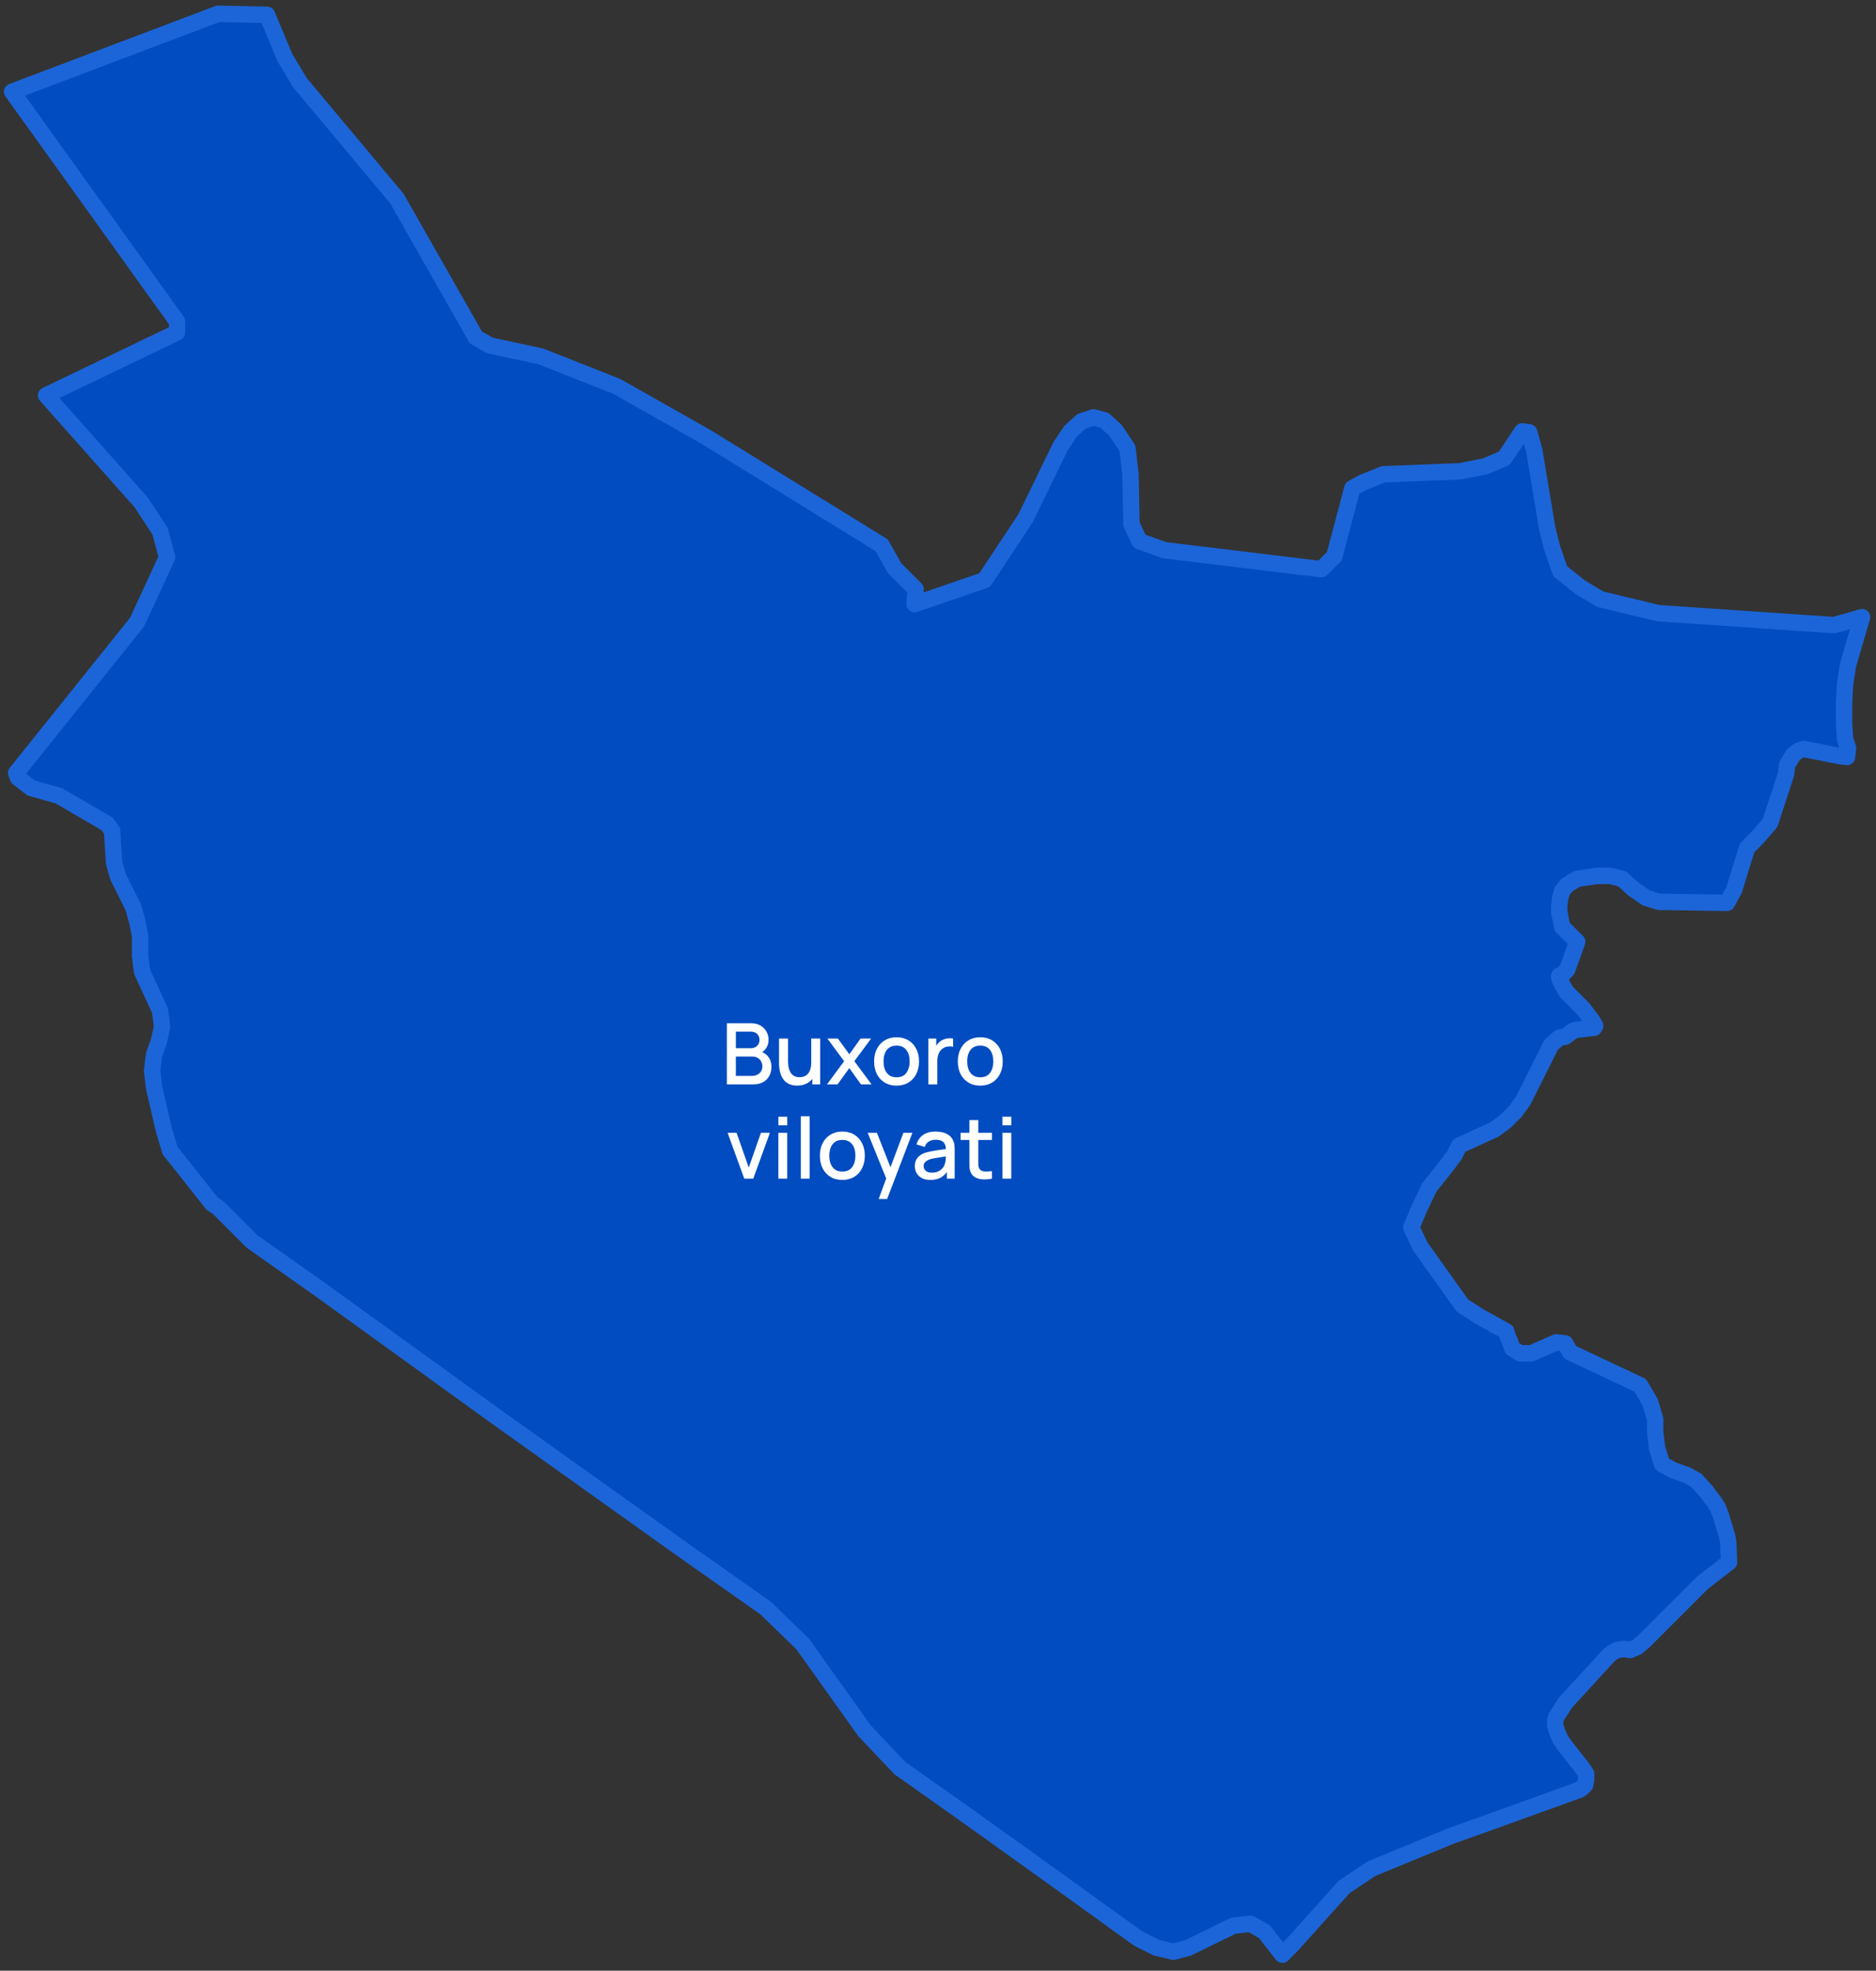 <?xml version="1.0" encoding="UTF-8"?> <svg xmlns="http://www.w3.org/2000/svg" width="199" height="209" viewBox="0 0 199 209" fill="none"><rect x="0" y="0" width="199" height="209" fill="#333333" stroke="none"/> <path d="M183.418 165.666L180.556 167.891L174.407 174.035L173.665 174.671L172.923 174.989L172.287 174.883L171.545 174.989L171.121 175.2L170.697 175.518L166.032 180.603L165.502 181.451L165.078 182.086L164.972 182.51V182.934L165.078 183.358L165.184 183.675L165.502 184.417L165.926 185.053L167.835 187.489L168.047 187.807L168.259 188.125V188.654L168.153 189.29L167.835 189.608L167.516 189.82L157.233 193.528L153.947 194.693L145.466 198.189L142.604 200.096L136.985 206.346L136.031 207.3L134.123 204.863L132.638 204.015L130.836 204.227L126.066 206.558L124.475 206.982L122.673 206.558L120.765 205.604L110.906 198.507L102.319 192.362L95.428 187.489L91.718 183.569L85.145 174.353L81.222 170.539L72.635 164.501L52.281 149.987L42.316 142.784L33.941 136.745L26.732 131.66L23.128 128.058L22.491 127.634L18.039 122.02L17.403 119.901L16.343 115.346L16.131 113.545L16.343 111.85L16.873 110.367L17.191 108.884L16.979 107.189L15.071 103.057L14.859 101.362V99.243L14.541 97.654L14.117 96.171L12.526 92.993L12.102 91.51L11.89 88.12L11.36 87.378L6.272 84.412L3.303 83.564L1.925 82.505L1.713 81.975L14.541 65.979L17.721 59.093L16.979 56.339L14.965 53.266L4.893 41.931L18.781 35.257V34.092L1.289 9.726L23.128 1.463L28.322 1.569L30.23 6.124L31.821 8.773L42.104 21.061L50.479 35.787L51.963 36.634L57.37 37.799L65.427 40.978L74.968 46.38L93.52 57.822L94.898 60.258L97.124 62.483L97.018 64.072L104.439 61.529L108.786 54.961L112.496 47.334L113.556 45.745L114.722 44.685L115.994 44.262L117.161 44.579L118.327 45.639L119.599 47.546L119.917 50.3L120.023 55.597L120.871 57.398L123.521 58.351L140.165 60.364L141.543 58.987L143.452 51.783L144.618 51.148L146.738 50.3L154.901 49.982L157.551 49.453L159.566 48.605L161.474 45.745L162.216 45.851L162.746 47.758L164.124 56.021L164.654 58.139L165.502 60.576L167.622 62.271L169.743 63.542L175.891 65.025L194.55 66.297L197.518 65.449L196.034 70.534L195.716 72.547L195.61 74.666V76.678L195.716 78.374L196.034 79.327L195.928 80.28L195.08 80.174L191.899 79.539L191.263 79.433L190.733 79.645L190.203 80.069L189.567 81.128L189.461 82.081L187.765 87.272L186.387 88.861L185.327 89.921L183.948 94.37L183.206 95.747L175.997 95.641L174.619 95.218L173.241 94.264L172.075 93.205L170.803 92.887H169.425L167.304 93.205L166.244 93.84L165.714 94.476L165.502 95.218L165.396 96.065V96.701L165.714 98.29L167.304 99.879L166.244 102.845L165.714 103.375L165.396 103.481V103.693L165.502 104.01L166.138 105.176L167.941 106.977L168.895 108.248L169.213 108.778L169.107 108.989L167.304 109.201L166.88 109.307L166.456 109.625L166.032 109.943L165.396 110.049L164.548 110.79L161.58 116.723L160.732 117.888L159.672 118.948L158.505 119.795L154.795 121.49L154.265 122.549L153.841 123.079L153.629 123.397L151.615 125.939L150.554 128.164L149.706 130.177L150.661 132.19L155.113 138.44L156.915 139.605L159.778 141.194L159.884 141.618L160.202 142.36L160.414 142.995L161.262 143.525H162.428L165.078 142.36L166.032 142.466L166.562 143.419L173.983 146.915L175.043 148.716L175.573 150.517V151.894L175.785 153.589L176.316 155.284L177.482 155.92L178.966 156.449L179.92 156.979L180.98 158.144L181.934 159.416L182.252 159.945L182.57 160.793L183.206 162.912L183.312 163.441L183.418 165.666Z" fill="#014CC1" stroke="#1C65D8" stroke-width="1.739" stroke-linecap="round" stroke-linejoin="round"></path> <path d="M77.103 115V108.52H79.65C80.061 108.52 80.406 108.604 80.685 108.772C80.964 108.94 81.174 109.157 81.315 109.424C81.456 109.688 81.527 109.967 81.527 110.261C81.527 110.618 81.438 110.924 81.261 111.179C81.087 111.434 80.852 111.608 80.555 111.701L80.546 111.481C80.96 111.583 81.278 111.782 81.5 112.079C81.722 112.373 81.833 112.717 81.833 113.11C81.833 113.491 81.756 113.822 81.603 114.104C81.453 114.386 81.233 114.607 80.942 114.766C80.654 114.922 80.304 115 79.893 115H77.103ZM78.057 114.104H79.749C79.962 114.104 80.153 114.064 80.321 113.983C80.492 113.902 80.625 113.786 80.721 113.636C80.82 113.483 80.87 113.302 80.87 113.092C80.87 112.897 80.826 112.721 80.739 112.565C80.655 112.406 80.532 112.282 80.37 112.192C80.211 112.099 80.024 112.052 79.808 112.052H78.057V114.104ZM78.057 111.166H79.637C79.811 111.166 79.967 111.131 80.105 111.062C80.246 110.99 80.357 110.888 80.438 110.756C80.522 110.621 80.564 110.459 80.564 110.271C80.564 110.018 80.48 109.811 80.312 109.649C80.144 109.487 79.919 109.406 79.637 109.406H78.057V111.166ZM84.56 115.131C84.224 115.131 83.942 115.077 83.714 114.968C83.486 114.86 83.3 114.719 83.156 114.545C83.015 114.368 82.907 114.176 82.832 113.969C82.757 113.762 82.706 113.56 82.679 113.362C82.652 113.164 82.638 112.99 82.638 112.84V110.14H83.592V112.529C83.592 112.718 83.607 112.913 83.637 113.114C83.67 113.312 83.73 113.497 83.817 113.668C83.907 113.839 84.032 113.977 84.191 114.082C84.353 114.187 84.563 114.239 84.821 114.239C84.989 114.239 85.148 114.212 85.298 114.158C85.448 114.101 85.578 114.011 85.689 113.888C85.803 113.765 85.892 113.603 85.955 113.402C86.021 113.201 86.054 112.957 86.054 112.669L86.639 112.889C86.639 113.33 86.556 113.72 86.391 114.059C86.226 114.395 85.989 114.658 85.68 114.847C85.371 115.036 84.998 115.131 84.56 115.131ZM86.166 115V113.596H86.054V110.14H87.003V115H86.166ZM87.725 115L89.543 112.543L87.766 110.14H88.882L90.092 111.809L91.289 110.14H92.405L90.628 112.543L92.45 115H91.33L90.092 113.276L88.846 115H87.725ZM95.104 115.135C94.618 115.135 94.197 115.026 93.84 114.806C93.483 114.587 93.207 114.286 93.012 113.902C92.82 113.515 92.724 113.069 92.724 112.565C92.724 112.058 92.823 111.613 93.021 111.229C93.219 110.842 93.496 110.542 93.853 110.329C94.21 110.113 94.627 110.005 95.104 110.005C95.59 110.005 96.012 110.114 96.369 110.333C96.726 110.552 97.002 110.854 97.197 111.238C97.392 111.622 97.489 112.064 97.489 112.565C97.489 113.072 97.39 113.519 97.192 113.906C96.997 114.29 96.721 114.592 96.364 114.811C96.007 115.027 95.587 115.135 95.104 115.135ZM95.104 114.248C95.569 114.248 95.916 114.092 96.144 113.78C96.375 113.465 96.49 113.06 96.49 112.565C96.49 112.058 96.373 111.653 96.139 111.35C95.908 111.044 95.563 110.891 95.104 110.891C94.789 110.891 94.53 110.963 94.326 111.107C94.122 111.248 93.97 111.445 93.871 111.697C93.772 111.946 93.723 112.235 93.723 112.565C93.723 113.075 93.84 113.483 94.074 113.789C94.308 114.095 94.651 114.248 95.104 114.248ZM98.478 115V110.14H99.315V111.319L99.198 111.166C99.258 111.01 99.336 110.867 99.432 110.738C99.528 110.606 99.639 110.498 99.765 110.414C99.888 110.324 100.025 110.255 100.175 110.207C100.328 110.156 100.484 110.126 100.643 110.117C100.802 110.105 100.955 110.113 101.102 110.14V111.022C100.943 110.98 100.766 110.968 100.571 110.986C100.379 111.004 100.202 111.065 100.04 111.17C99.887 111.269 99.765 111.389 99.675 111.53C99.588 111.671 99.525 111.829 99.486 112.003C99.447 112.174 99.428 112.355 99.428 112.547V115H98.478ZM103.981 115.135C103.495 115.135 103.074 115.026 102.717 114.806C102.36 114.587 102.084 114.286 101.889 113.902C101.697 113.515 101.601 113.069 101.601 112.565C101.601 112.058 101.7 111.613 101.898 111.229C102.096 110.842 102.373 110.542 102.73 110.329C103.087 110.113 103.504 110.005 103.981 110.005C104.467 110.005 104.889 110.114 105.246 110.333C105.603 110.552 105.879 110.854 106.074 111.238C106.269 111.622 106.366 112.064 106.366 112.565C106.366 113.072 106.267 113.519 106.069 113.906C105.874 114.29 105.598 114.592 105.241 114.811C104.884 115.027 104.464 115.135 103.981 115.135ZM103.981 114.248C104.446 114.248 104.793 114.092 105.021 113.78C105.252 113.465 105.367 113.06 105.367 112.565C105.367 112.058 105.25 111.653 105.016 111.35C104.785 111.044 104.44 110.891 103.981 110.891C103.666 110.891 103.407 110.963 103.203 111.107C102.999 111.248 102.847 111.445 102.748 111.697C102.649 111.946 102.6 112.235 102.6 112.565C102.6 113.075 102.717 113.483 102.951 113.789C103.185 114.095 103.528 114.248 103.981 114.248ZM78.949 125L77.185 120.14H78.134L79.426 123.821L80.717 120.14H81.667L79.903 125H78.949ZM82.568 119.343V118.43H83.508V119.343H82.568ZM82.568 125V120.14H83.508V125H82.568ZM84.95 125V118.385H85.89V125H84.95ZM89.352 125.135C88.866 125.135 88.444 125.026 88.087 124.806C87.73 124.587 87.454 124.286 87.259 123.902C87.067 123.515 86.971 123.069 86.971 122.565C86.971 122.058 87.07 121.613 87.268 121.229C87.466 120.842 87.744 120.542 88.101 120.329C88.458 120.113 88.875 120.005 89.352 120.005C89.838 120.005 90.259 120.114 90.616 120.333C90.973 120.552 91.249 120.854 91.444 121.238C91.639 121.622 91.737 122.064 91.737 122.565C91.737 123.072 91.638 123.519 91.44 123.906C91.245 124.29 90.969 124.592 90.612 124.811C90.255 125.027 89.835 125.135 89.352 125.135ZM89.352 124.248C89.817 124.248 90.163 124.092 90.391 123.78C90.622 123.465 90.738 123.06 90.738 122.565C90.738 122.058 90.621 121.653 90.387 121.35C90.156 121.044 89.811 120.891 89.352 120.891C89.037 120.891 88.777 120.963 88.573 121.107C88.369 121.248 88.218 121.445 88.119 121.697C88.02 121.946 87.97 122.235 87.97 122.565C87.97 123.075 88.087 123.483 88.321 123.789C88.555 124.095 88.899 124.248 89.352 124.248ZM93.207 127.16L94.147 124.599L94.161 125.356L92.041 120.14H93.022L94.606 124.167H94.318L95.83 120.14H96.784L94.102 127.16H93.207ZM98.686 125.135C98.326 125.135 98.025 125.069 97.782 124.937C97.539 124.802 97.354 124.625 97.228 124.406C97.105 124.184 97.044 123.941 97.044 123.677C97.044 123.431 97.087 123.215 97.174 123.029C97.261 122.843 97.39 122.685 97.561 122.556C97.732 122.424 97.942 122.318 98.191 122.237C98.407 122.174 98.652 122.118 98.925 122.07C99.198 122.022 99.484 121.977 99.784 121.935C100.087 121.893 100.387 121.851 100.684 121.809L100.342 121.998C100.348 121.617 100.267 121.335 100.099 121.152C99.934 120.966 99.649 120.873 99.244 120.873C98.989 120.873 98.755 120.933 98.542 121.053C98.329 121.17 98.181 121.365 98.097 121.638L97.219 121.368C97.339 120.951 97.567 120.62 97.903 120.374C98.242 120.128 98.692 120.005 99.253 120.005C99.688 120.005 100.066 120.08 100.387 120.23C100.711 120.377 100.948 120.611 101.098 120.932C101.176 121.091 101.224 121.259 101.242 121.436C101.26 121.613 101.269 121.803 101.269 122.007V125H100.437V123.888L100.599 124.032C100.398 124.404 100.141 124.682 99.829 124.865C99.52 125.045 99.139 125.135 98.686 125.135ZM98.853 124.365C99.12 124.365 99.349 124.319 99.541 124.226C99.733 124.13 99.888 124.008 100.005 123.861C100.122 123.714 100.198 123.561 100.234 123.402C100.285 123.258 100.314 123.096 100.32 122.916C100.329 122.736 100.333 122.592 100.333 122.484L100.639 122.597C100.342 122.642 100.072 122.682 99.829 122.718C99.586 122.754 99.366 122.79 99.168 122.826C98.973 122.859 98.799 122.9 98.646 122.948C98.517 122.993 98.401 123.047 98.299 123.11C98.2 123.173 98.121 123.249 98.061 123.339C98.004 123.429 97.975 123.539 97.975 123.668C97.975 123.794 98.007 123.911 98.07 124.019C98.133 124.124 98.229 124.208 98.358 124.271C98.487 124.334 98.652 124.365 98.853 124.365ZM105.219 125C104.913 125.06 104.613 125.086 104.319 125.077C104.025 125.068 103.762 125.01 103.531 124.905C103.3 124.8 103.126 124.635 103.009 124.41C102.904 124.209 102.847 124.005 102.838 123.798C102.832 123.588 102.829 123.351 102.829 123.087V118.79H103.774V123.042C103.774 123.237 103.776 123.407 103.779 123.551C103.785 123.695 103.816 123.816 103.873 123.915C103.981 124.101 104.152 124.208 104.386 124.235C104.623 124.259 104.901 124.248 105.219 124.203V125ZM101.898 120.896V120.14H105.219V120.896H101.898ZM106.333 119.343V118.43H107.274V119.343H106.333ZM106.333 125V120.14H107.274V125H106.333Z" fill="white"></path> </svg> 